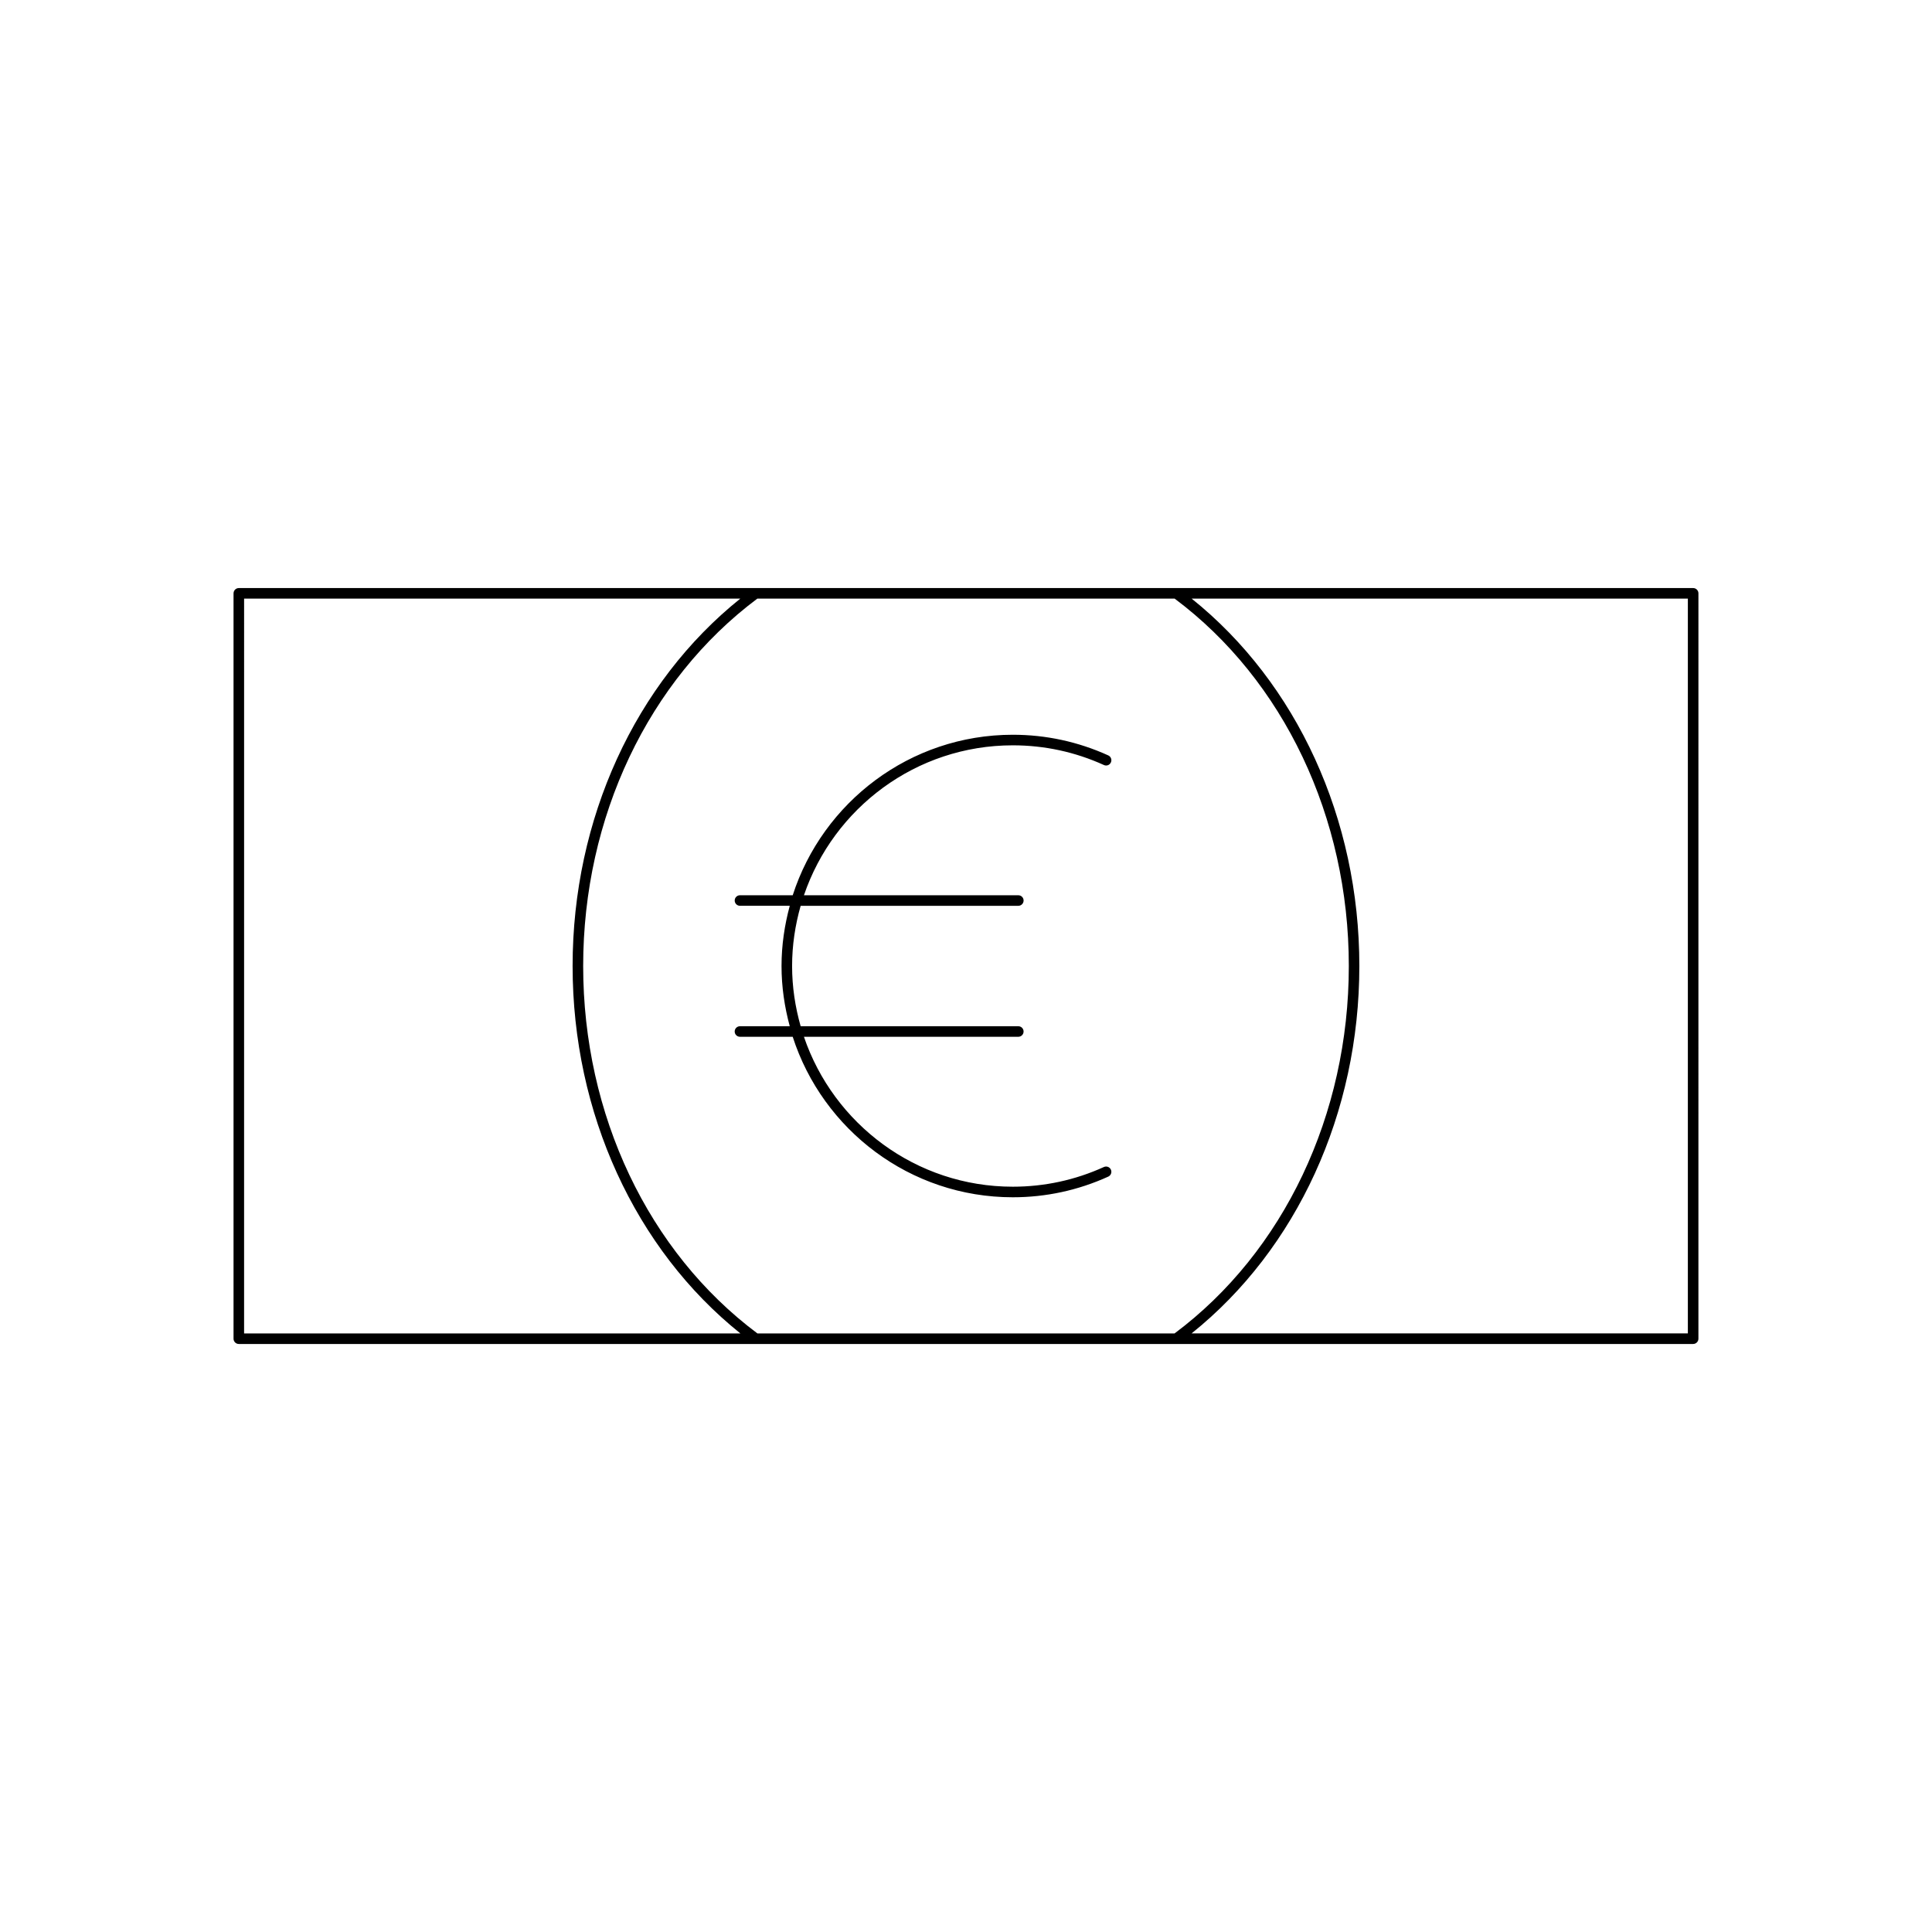 <?xml version="1.0" encoding="UTF-8"?>
<!-- Uploaded to: ICON Repo, www.iconrepo.com, Generator: ICON Repo Mixer Tools -->
<svg fill="#000000" width="800px" height="800px" version="1.1" viewBox="144 144 512 512" xmlns="http://www.w3.org/2000/svg">
 <g>
  <path d="m205.89 301.24v197.53c0 0.77 0.625 1.398 1.398 1.398h385.41c0.773 0 1.398-0.629 1.398-1.398l0.004-197.53c0-0.77-0.625-1.398-1.398-1.398h-385.41c-0.773 0-1.398 0.625-1.398 1.398zm385.41 1.398v194.73h-131.52c27.895-22.344 44.461-58.391 44.461-97.367 0-38.973-16.562-75.016-44.445-97.363zm-136.01 0c28.906 21.605 46.16 57.957 46.16 97.363 0 39.418-17.258 75.77-46.172 97.367h-110.56c-28.918-21.602-46.172-57.953-46.172-97.367 0-39.402 17.254-75.758 46.16-97.363zm-246.6 0h131.5c-27.883 22.348-44.445 58.391-44.445 97.363 0 38.977 16.57 75.027 44.461 97.367h-131.52z"/>
  <path d="m338.7 417.36c0 0.77 0.625 1.398 1.398 1.398h13.977c7.945 24.645 31.074 42.531 58.324 42.531 8.789 0 17.301-1.844 25.301-5.473 0.703-0.316 1.016-1.148 0.695-1.852-0.312-0.699-1.141-1.016-1.852-0.695-7.633 3.465-15.758 5.219-24.145 5.219-25.684 0-47.504-16.664-55.348-39.73h56.812c0.773 0 1.398-0.629 1.398-1.398s-0.625-1.398-1.398-1.398h-57.68c-1.445-5.082-2.269-10.422-2.269-15.957s0.824-10.875 2.269-15.957h57.684c0.773 0 1.398-0.629 1.398-1.398s-0.625-1.398-1.398-1.398l-56.812-0.004c7.84-23.066 29.664-39.73 55.348-39.73 8.387 0 16.508 1.754 24.145 5.219 0.711 0.332 1.539 0.012 1.852-0.695 0.32-0.707 0.008-1.535-0.695-1.852-8.004-3.629-16.516-5.473-25.301-5.473-27.25 0-50.383 17.887-58.324 42.531h-13.977c-0.773 0-1.398 0.629-1.398 1.398s0.625 1.398 1.398 1.398h13.195c-1.379 5.102-2.184 10.434-2.184 15.961s0.801 10.859 2.18 15.957h-13.195c-0.773 0-1.398 0.629-1.398 1.398z"/>
 </g>
</svg>